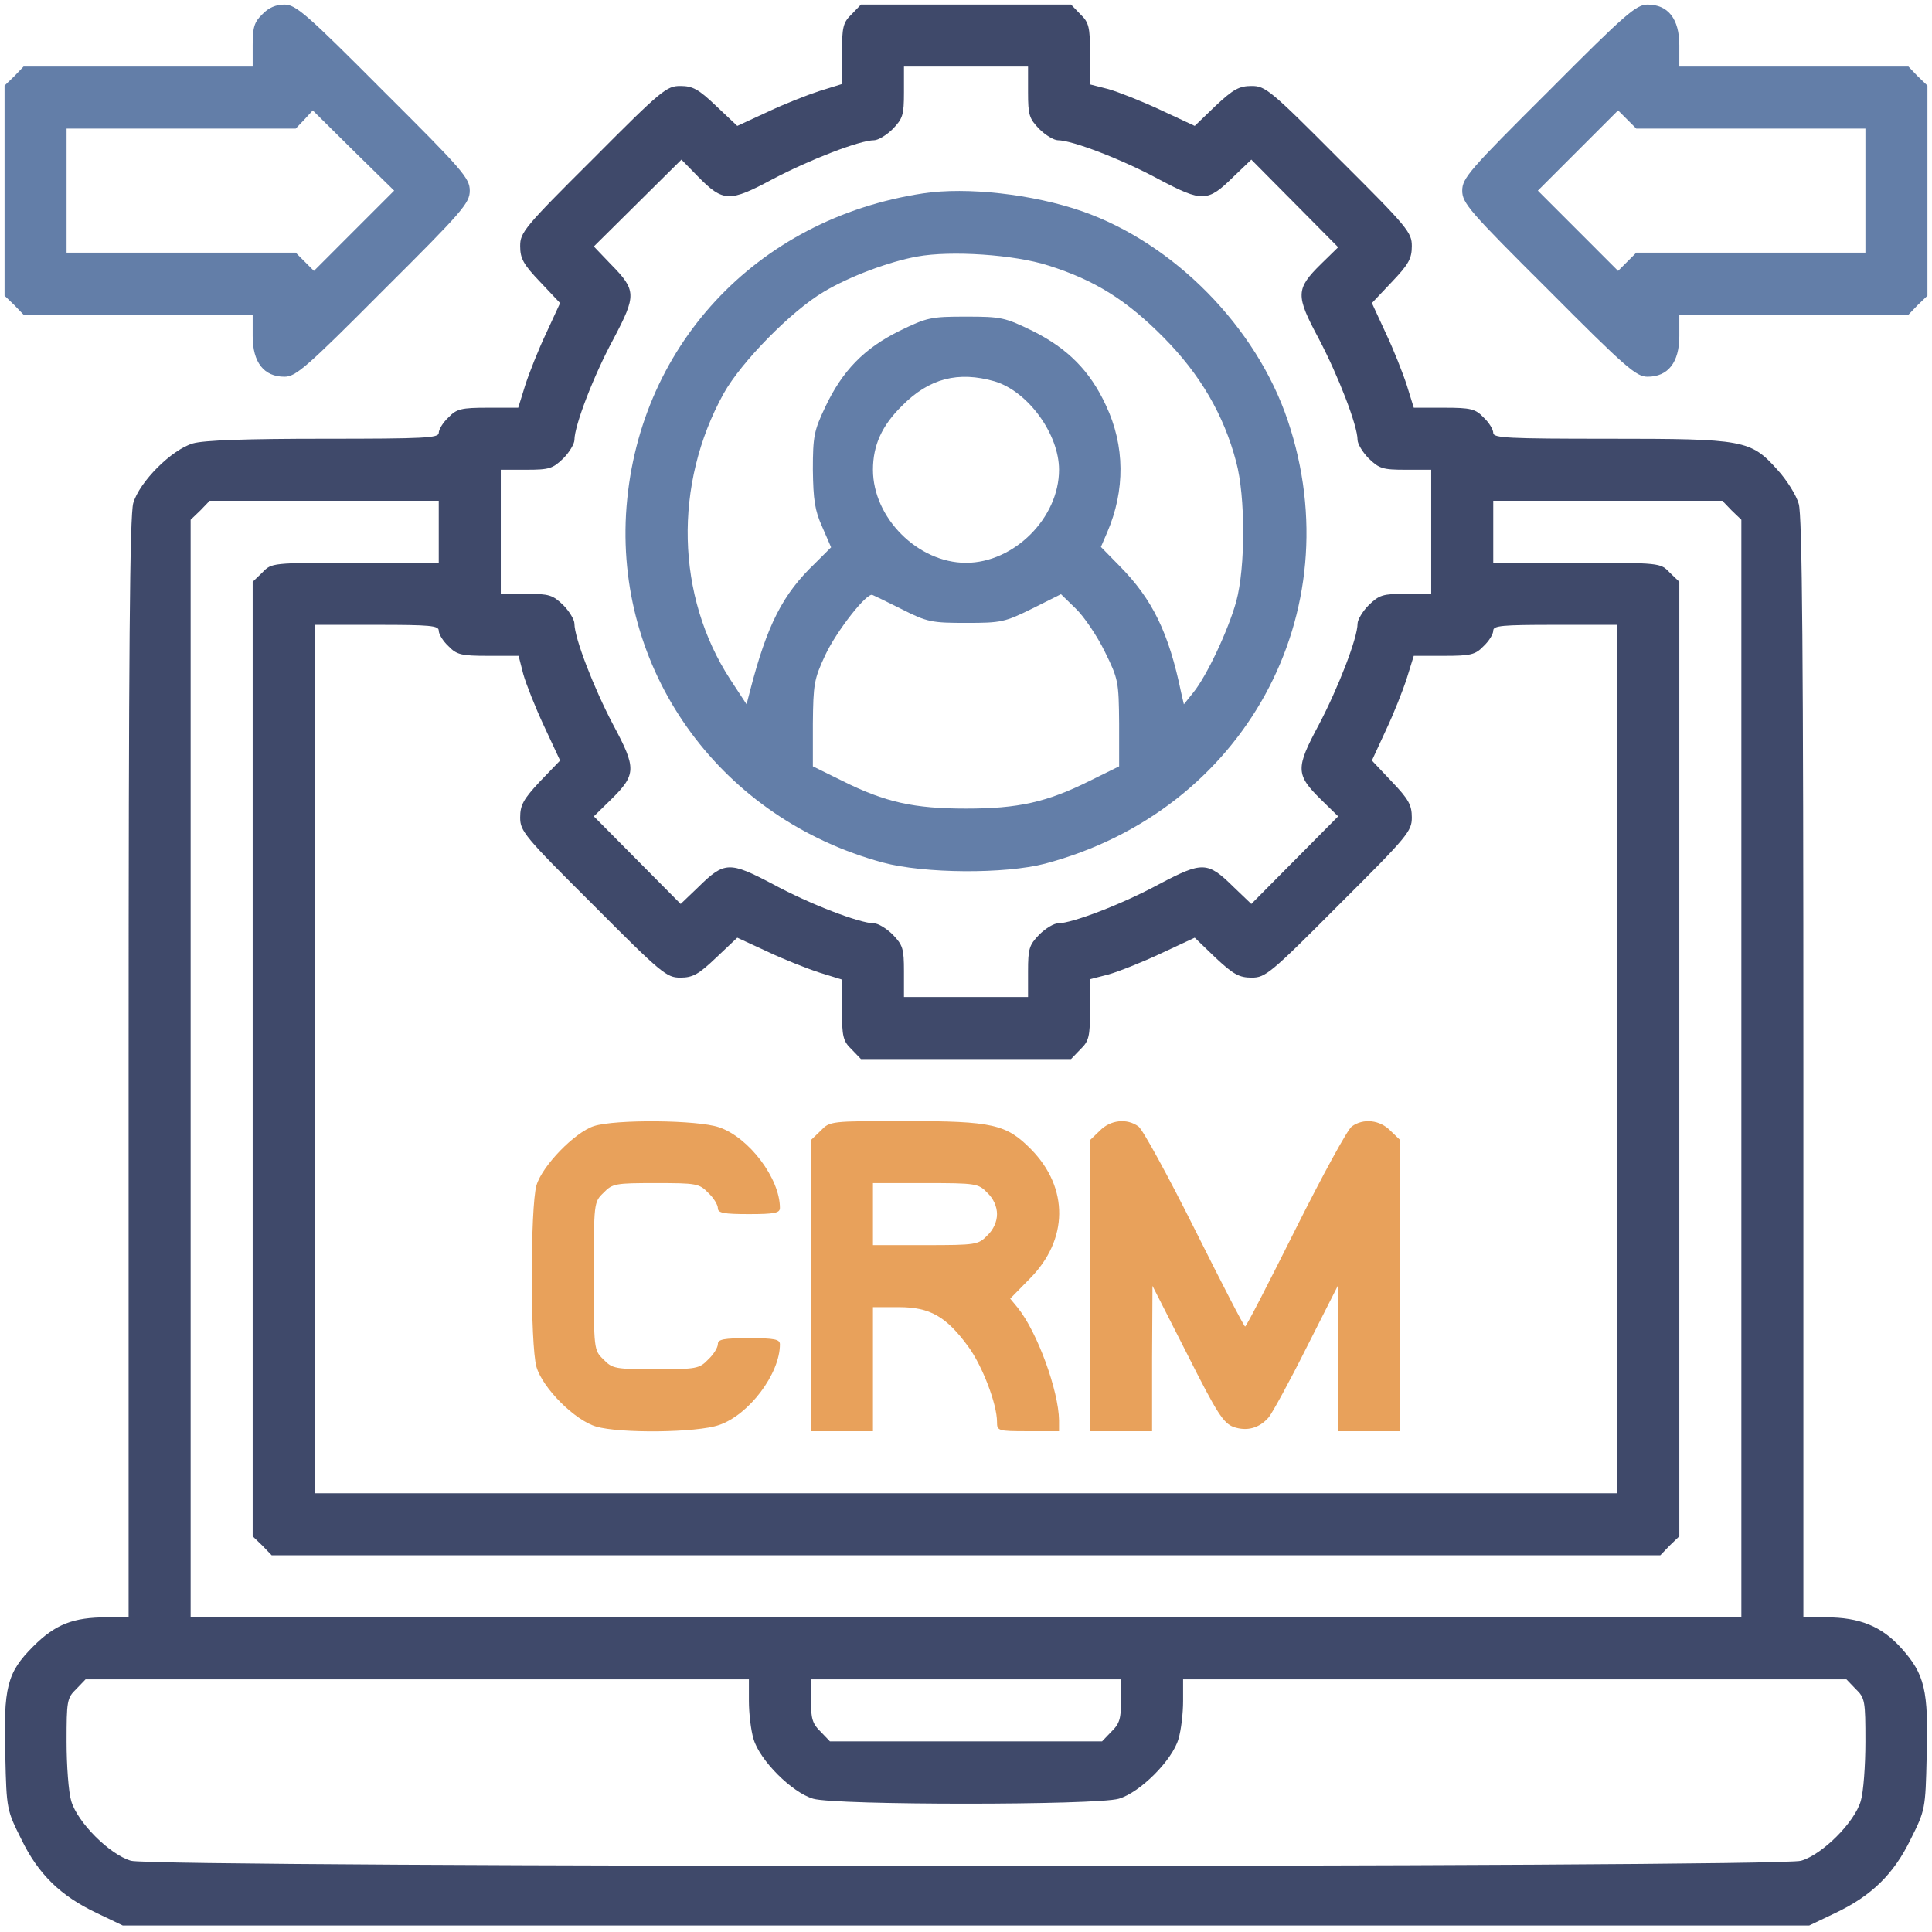 <svg width="146" height="146" viewBox="0 0 146 146" fill="none" xmlns="http://www.w3.org/2000/svg">
<path d="M19.826 1.076C19.211 1.662 19.094 2.072 19.094 3.42V5.031H10.451H1.779L1.076 5.764L0.344 6.467V14.406V22.346L1.076 23.049L1.779 23.781H10.451H19.094V25.393C19.094 27.385 19.943 28.469 21.496 28.469C22.346 28.469 23.137 27.795 28.967 21.936C34.973 15.959 35.5 15.344 35.5 14.406C35.5 13.469 34.973 12.854 28.967 6.877C23.137 1.018 22.346 0.344 21.496 0.344C20.852 0.344 20.295 0.578 19.826 1.076ZM26.74 17.453L23.723 20.471L23.049 19.797L22.346 19.094H13.674H5.031V14.406V9.719H13.674H22.346L22.99 9.045L23.635 8.342L26.711 11.389L29.787 14.406L26.74 17.453Z" fill="#637EA8"/>
<path d="M64.357 1.076C63.713 1.691 63.625 2.043 63.625 4.064V6.35L61.926 6.877C61.018 7.17 59.23 7.873 58 8.459L55.715 9.514L54.133 8.02C52.785 6.73 52.346 6.496 51.408 6.496C50.383 6.496 50.002 6.789 44.816 12.004C39.602 17.189 39.309 17.57 39.309 18.596C39.309 19.533 39.543 19.973 40.832 21.32L42.326 22.902L41.272 25.188C40.686 26.418 39.982 28.205 39.69 29.113L39.162 30.812H36.877C34.855 30.812 34.504 30.9 33.889 31.545C33.478 31.926 33.156 32.453 33.156 32.717C33.156 33.098 32.102 33.156 24.484 33.156C18.508 33.156 15.402 33.273 14.582 33.508C12.971 33.977 10.539 36.408 10.07 38.02C9.807 38.957 9.719 49.006 9.719 80.734V122.219H8.078C5.529 122.219 4.182 122.746 2.512 124.416C0.52 126.408 0.256 127.492 0.402 132.707C0.49 136.721 0.52 136.809 1.604 138.977C2.893 141.643 4.592 143.283 7.316 144.572L9.279 145.51H73H136.721L138.684 144.572C141.408 143.283 143.107 141.643 144.396 138.977C145.48 136.809 145.51 136.721 145.598 132.707C145.744 127.727 145.451 126.525 143.693 124.562C142.199 122.893 140.529 122.219 137.98 122.219H136.281V80.734C136.281 49.504 136.193 38.928 135.93 38.078C135.754 37.434 135.021 36.262 134.318 35.5C132.297 33.244 131.799 33.156 121.574 33.156C113.898 33.156 112.844 33.098 112.844 32.717C112.844 32.453 112.521 31.926 112.111 31.545C111.496 30.9 111.145 30.812 109.123 30.812H106.838L106.311 29.113C106.018 28.205 105.314 26.418 104.729 25.188L103.674 22.902L105.168 21.32C106.457 19.973 106.691 19.533 106.691 18.596C106.691 17.57 106.398 17.189 101.184 12.004C95.998 6.789 95.617 6.496 94.592 6.496C93.654 6.496 93.215 6.73 91.867 7.99L90.285 9.514L87.707 8.312C86.272 7.639 84.484 6.936 83.752 6.73L82.375 6.379V4.064C82.375 2.043 82.287 1.691 81.643 1.076L80.939 0.344H73H65.061L64.357 1.076ZM77.688 6.965C77.688 8.693 77.775 8.957 78.537 9.748C79.006 10.217 79.65 10.598 79.943 10.598C81.027 10.598 84.836 12.062 87.59 13.557C90.871 15.285 91.252 15.285 93.215 13.352L94.562 12.062L97.844 15.373L101.125 18.684L99.836 19.943C97.902 21.848 97.902 22.316 99.66 25.598C101.125 28.381 102.59 32.16 102.59 33.244C102.59 33.537 102.971 34.182 103.439 34.65C104.23 35.412 104.494 35.5 106.223 35.5H108.156V40.188V44.875H106.223C104.494 44.875 104.23 44.963 103.439 45.725C102.971 46.193 102.59 46.838 102.59 47.131C102.59 48.215 101.125 51.994 99.66 54.777C97.902 58.059 97.902 58.527 99.836 60.432L101.125 61.691L97.844 65.002L94.562 68.312L93.215 67.023C91.252 65.09 90.871 65.09 87.59 66.818C84.836 68.312 81.027 69.777 79.943 69.777C79.65 69.777 79.006 70.158 78.537 70.627C77.775 71.418 77.688 71.682 77.688 73.41V75.344H73H68.312V73.41C68.312 71.682 68.225 71.418 67.463 70.627C66.994 70.158 66.35 69.777 66.057 69.777C64.973 69.777 61.164 68.312 58.41 66.818C55.129 65.09 54.748 65.09 52.785 67.023L51.438 68.312L48.156 65.002L44.875 61.691L46.164 60.432C48.098 58.527 48.098 58.059 46.34 54.777C44.875 51.994 43.41 48.215 43.41 47.131C43.41 46.838 43.029 46.193 42.561 45.725C41.77 44.963 41.506 44.875 39.777 44.875H37.844V40.188V35.5H39.777C41.506 35.5 41.77 35.412 42.561 34.65C43.029 34.182 43.41 33.537 43.41 33.244C43.41 32.16 44.875 28.352 46.369 25.598C48.098 22.316 48.098 21.936 46.164 19.973L44.875 18.625L48.186 15.344L51.496 12.062L52.756 13.352C54.66 15.285 55.129 15.285 58.41 13.527C61.193 12.062 64.973 10.598 66.057 10.598C66.35 10.598 66.994 10.217 67.463 9.748C68.225 8.957 68.312 8.693 68.312 6.965V5.031H73H77.688V6.965ZM33.156 40.188V42.531H26.857C20.529 42.531 20.529 42.531 19.826 43.264L19.094 43.967V80.031V116.096L19.826 116.799L20.529 117.531H73H125.471L126.174 116.799L126.906 116.096V80.031V43.967L126.174 43.264C125.471 42.531 125.471 42.531 119.143 42.531H112.844V40.188V37.844H121.486H130.158L130.861 38.576L131.594 39.279V80.764V122.219H73H14.406V80.764V39.279L15.139 38.576L15.842 37.844H24.514H33.156V40.188ZM33.156 47.658C33.156 47.922 33.478 48.449 33.889 48.83C34.504 49.475 34.855 49.562 36.877 49.562H39.191L39.543 50.94C39.748 51.672 40.451 53.459 41.125 54.895L42.326 57.473L40.803 59.055C39.543 60.402 39.309 60.842 39.309 61.779C39.309 62.805 39.602 63.185 44.816 68.371C50.002 73.586 50.383 73.879 51.408 73.879C52.346 73.879 52.785 73.644 54.133 72.356L55.715 70.861L58 71.916C59.23 72.502 61.018 73.205 61.926 73.498L63.625 74.025V76.311C63.625 78.332 63.713 78.684 64.357 79.299L65.061 80.031H73H80.939L81.643 79.299C82.287 78.684 82.375 78.332 82.375 76.311V73.996L83.752 73.644C84.484 73.439 86.272 72.736 87.707 72.062L90.285 70.861L91.867 72.385C93.215 73.644 93.654 73.879 94.592 73.879C95.617 73.879 95.998 73.586 101.184 68.371C106.398 63.185 106.691 62.805 106.691 61.779C106.691 60.842 106.457 60.402 105.168 59.055L103.674 57.473L104.729 55.188C105.314 53.957 106.018 52.17 106.311 51.262L106.838 49.562H109.123C111.145 49.562 111.496 49.475 112.111 48.83C112.521 48.449 112.844 47.922 112.844 47.658C112.844 47.277 113.488 47.219 117.531 47.219H122.219V80.031V112.844H73H23.781V80.031V47.219H28.469C32.512 47.219 33.156 47.277 33.156 47.658ZM56.594 128.547C56.594 129.455 56.74 130.744 56.945 131.418C57.414 133.029 59.846 135.461 61.457 135.93C63.156 136.428 82.844 136.428 84.543 135.93C86.154 135.461 88.586 133.029 89.055 131.418C89.26 130.744 89.406 129.455 89.406 128.547V126.906H114.455H139.533L140.236 127.639C140.939 128.312 140.969 128.547 140.969 131.623C140.969 133.41 140.822 135.432 140.617 136.105C140.148 137.717 137.717 140.148 136.105 140.617C134.348 141.145 11.652 141.145 9.895 140.617C8.283 140.148 5.852 137.717 5.383 136.105C5.178 135.432 5.031 133.41 5.031 131.623C5.031 128.547 5.061 128.312 5.764 127.639L6.467 126.906H31.545H56.594V128.547ZM84.719 128.518C84.719 129.865 84.602 130.275 83.986 130.861L83.283 131.594H73H62.717L62.014 130.861C61.398 130.275 61.281 129.865 61.281 128.518V126.906H73H84.719V128.518Z" fill="#3F496A"/>
<path d="M69.777 14.611C57.092 16.516 48.039 26.33 47.307 38.869C46.633 51.057 54.602 61.896 66.701 65.178C69.836 66.027 75.959 66.057 78.977 65.266C94.006 61.281 102.209 46.31 97.316 31.779C94.943 24.719 88.732 18.391 81.76 15.959C78.039 14.67 73.059 14.113 69.777 14.611ZM79.211 20.061C82.756 21.174 85.158 22.697 87.941 25.51C90.695 28.293 92.482 31.34 93.42 34.914C94.123 37.521 94.123 42.883 93.42 45.461C92.805 47.658 91.193 51.086 90.168 52.346L89.465 53.225L89.26 52.346C88.322 47.805 87.092 45.285 84.602 42.766L83.195 41.33L83.664 40.246C85.041 37.053 85.012 33.684 83.576 30.637C82.375 28.029 80.676 26.33 78.039 25.012C75.93 23.986 75.666 23.928 73 23.928C70.334 23.928 70.07 23.986 67.961 25.012C65.295 26.33 63.654 28.029 62.365 30.754C61.516 32.541 61.428 32.98 61.428 35.5C61.457 37.756 61.574 38.576 62.131 39.807L62.805 41.359L61.603 42.56C59.143 44.904 57.971 47.219 56.682 52.199L56.418 53.225L55.188 51.35C51.086 45.051 50.881 36.613 54.69 29.729C56.037 27.326 59.816 23.488 62.248 22.053C64.211 20.881 67.199 19.767 69.309 19.387C71.857 18.918 76.662 19.24 79.211 20.061ZM75.168 28.82C77.688 29.582 80.031 32.805 80.031 35.5C80.031 39.133 76.633 42.531 73 42.531C69.367 42.531 65.969 39.133 65.969 35.5C65.969 33.654 66.643 32.16 68.166 30.666C70.217 28.586 72.414 28.029 75.168 28.82ZM68.166 46.047C70.07 47.014 70.422 47.072 73.029 47.072C75.666 47.072 75.93 47.014 78.01 45.988L80.178 44.904L81.291 45.988C81.906 46.574 82.902 48.039 83.488 49.24C84.514 51.32 84.543 51.496 84.572 54.66V57.912L82.375 58.996C79.094 60.637 76.926 61.105 73 61.105C69.074 61.105 66.906 60.637 63.625 58.996L61.428 57.912V54.689C61.457 51.701 61.516 51.32 62.365 49.504C63.215 47.687 65.529 44.728 65.939 44.963C66.027 44.992 67.053 45.49 68.166 46.047Z" fill="#637EA8"/>
<path d="M44.875 85.1C43.44 85.568 40.978 88.088 40.539 89.582C40.07 91.223 40.07 101.652 40.539 103.293C41.008 104.904 43.44 107.336 45.051 107.805C46.838 108.332 52.668 108.274 54.338 107.688C56.594 106.926 58.938 103.82 58.938 101.594C58.938 101.213 58.557 101.125 56.594 101.125C54.69 101.125 54.25 101.213 54.25 101.565C54.25 101.828 53.928 102.356 53.518 102.736C52.844 103.44 52.609 103.469 49.562 103.469C46.516 103.469 46.281 103.44 45.607 102.736C44.875 102.033 44.875 101.975 44.875 96.438C44.875 90.9 44.875 90.842 45.607 90.139C46.281 89.436 46.516 89.406 49.562 89.406C52.609 89.406 52.844 89.436 53.518 90.139C53.928 90.52 54.25 91.047 54.25 91.311C54.25 91.662 54.69 91.75 56.594 91.75C58.557 91.75 58.938 91.662 58.938 91.281C58.938 89.055 56.594 85.949 54.338 85.188C52.727 84.631 46.516 84.572 44.875 85.1Z" fill="#E8A15B"/>
<path d="M62.014 85.451L61.281 86.154V97.17V108.156H63.625H65.969V103.469V98.781H67.932C70.275 98.781 71.506 99.484 73.176 101.77C74.231 103.205 75.344 106.105 75.344 107.453C75.344 108.127 75.402 108.156 77.688 108.156H80.031V107.336C80.002 105.109 78.391 100.656 76.897 98.811L76.34 98.137L77.834 96.613C80.734 93.684 80.793 89.787 77.922 86.857C76.047 84.953 75.022 84.719 68.4 84.719C62.746 84.719 62.717 84.719 62.014 85.451ZM74.611 90.139C75.08 90.578 75.344 91.193 75.344 91.75C75.344 92.307 75.08 92.922 74.611 93.361C73.938 94.064 73.762 94.094 69.924 94.094H65.969V91.75V89.406H69.924C73.762 89.406 73.938 89.436 74.611 90.139Z" fill="#E8A15B"/>
<path d="M83.107 85.451L82.375 86.154V97.17V108.156H84.719H87.062V102.648L87.092 97.17L89.728 102.355C91.984 106.838 92.453 107.541 93.215 107.834C94.24 108.186 95.178 107.922 95.881 107.102C96.144 106.779 97.434 104.436 98.723 101.857L101.096 97.17V102.648L101.125 108.156H103.469H105.812V97.17V86.154L105.08 85.451C104.289 84.631 103.029 84.484 102.15 85.129C101.828 85.363 99.924 88.85 97.902 92.893C95.881 96.936 94.182 100.246 94.094 100.246C94.006 100.246 92.307 96.936 90.285 92.893C88.264 88.85 86.359 85.363 86.037 85.129C85.158 84.484 83.898 84.631 83.107 85.451Z" fill="#E8A15B"/>
<path d="M117.033 6.877C111.027 12.854 110.5 13.469 110.5 14.406C110.5 15.344 111.027 15.959 117.033 21.936C122.863 27.795 123.654 28.469 124.504 28.469C126.057 28.469 126.906 27.385 126.906 25.393V23.781H135.549H144.221L144.924 23.049L145.656 22.346V14.406V6.467L144.924 5.764L144.221 5.031H135.549H126.906V3.42C126.906 1.428 126.057 0.344 124.504 0.344C123.654 0.344 122.863 1.018 117.033 6.877ZM132.326 9.719H140.969V14.406V19.094H132.326H123.654L122.951 19.797L122.277 20.471L119.26 17.453L116.213 14.406L119.26 11.359L122.277 8.342L122.951 9.016L123.654 9.719H132.326Z" fill="#637EA8"/>
</svg>
